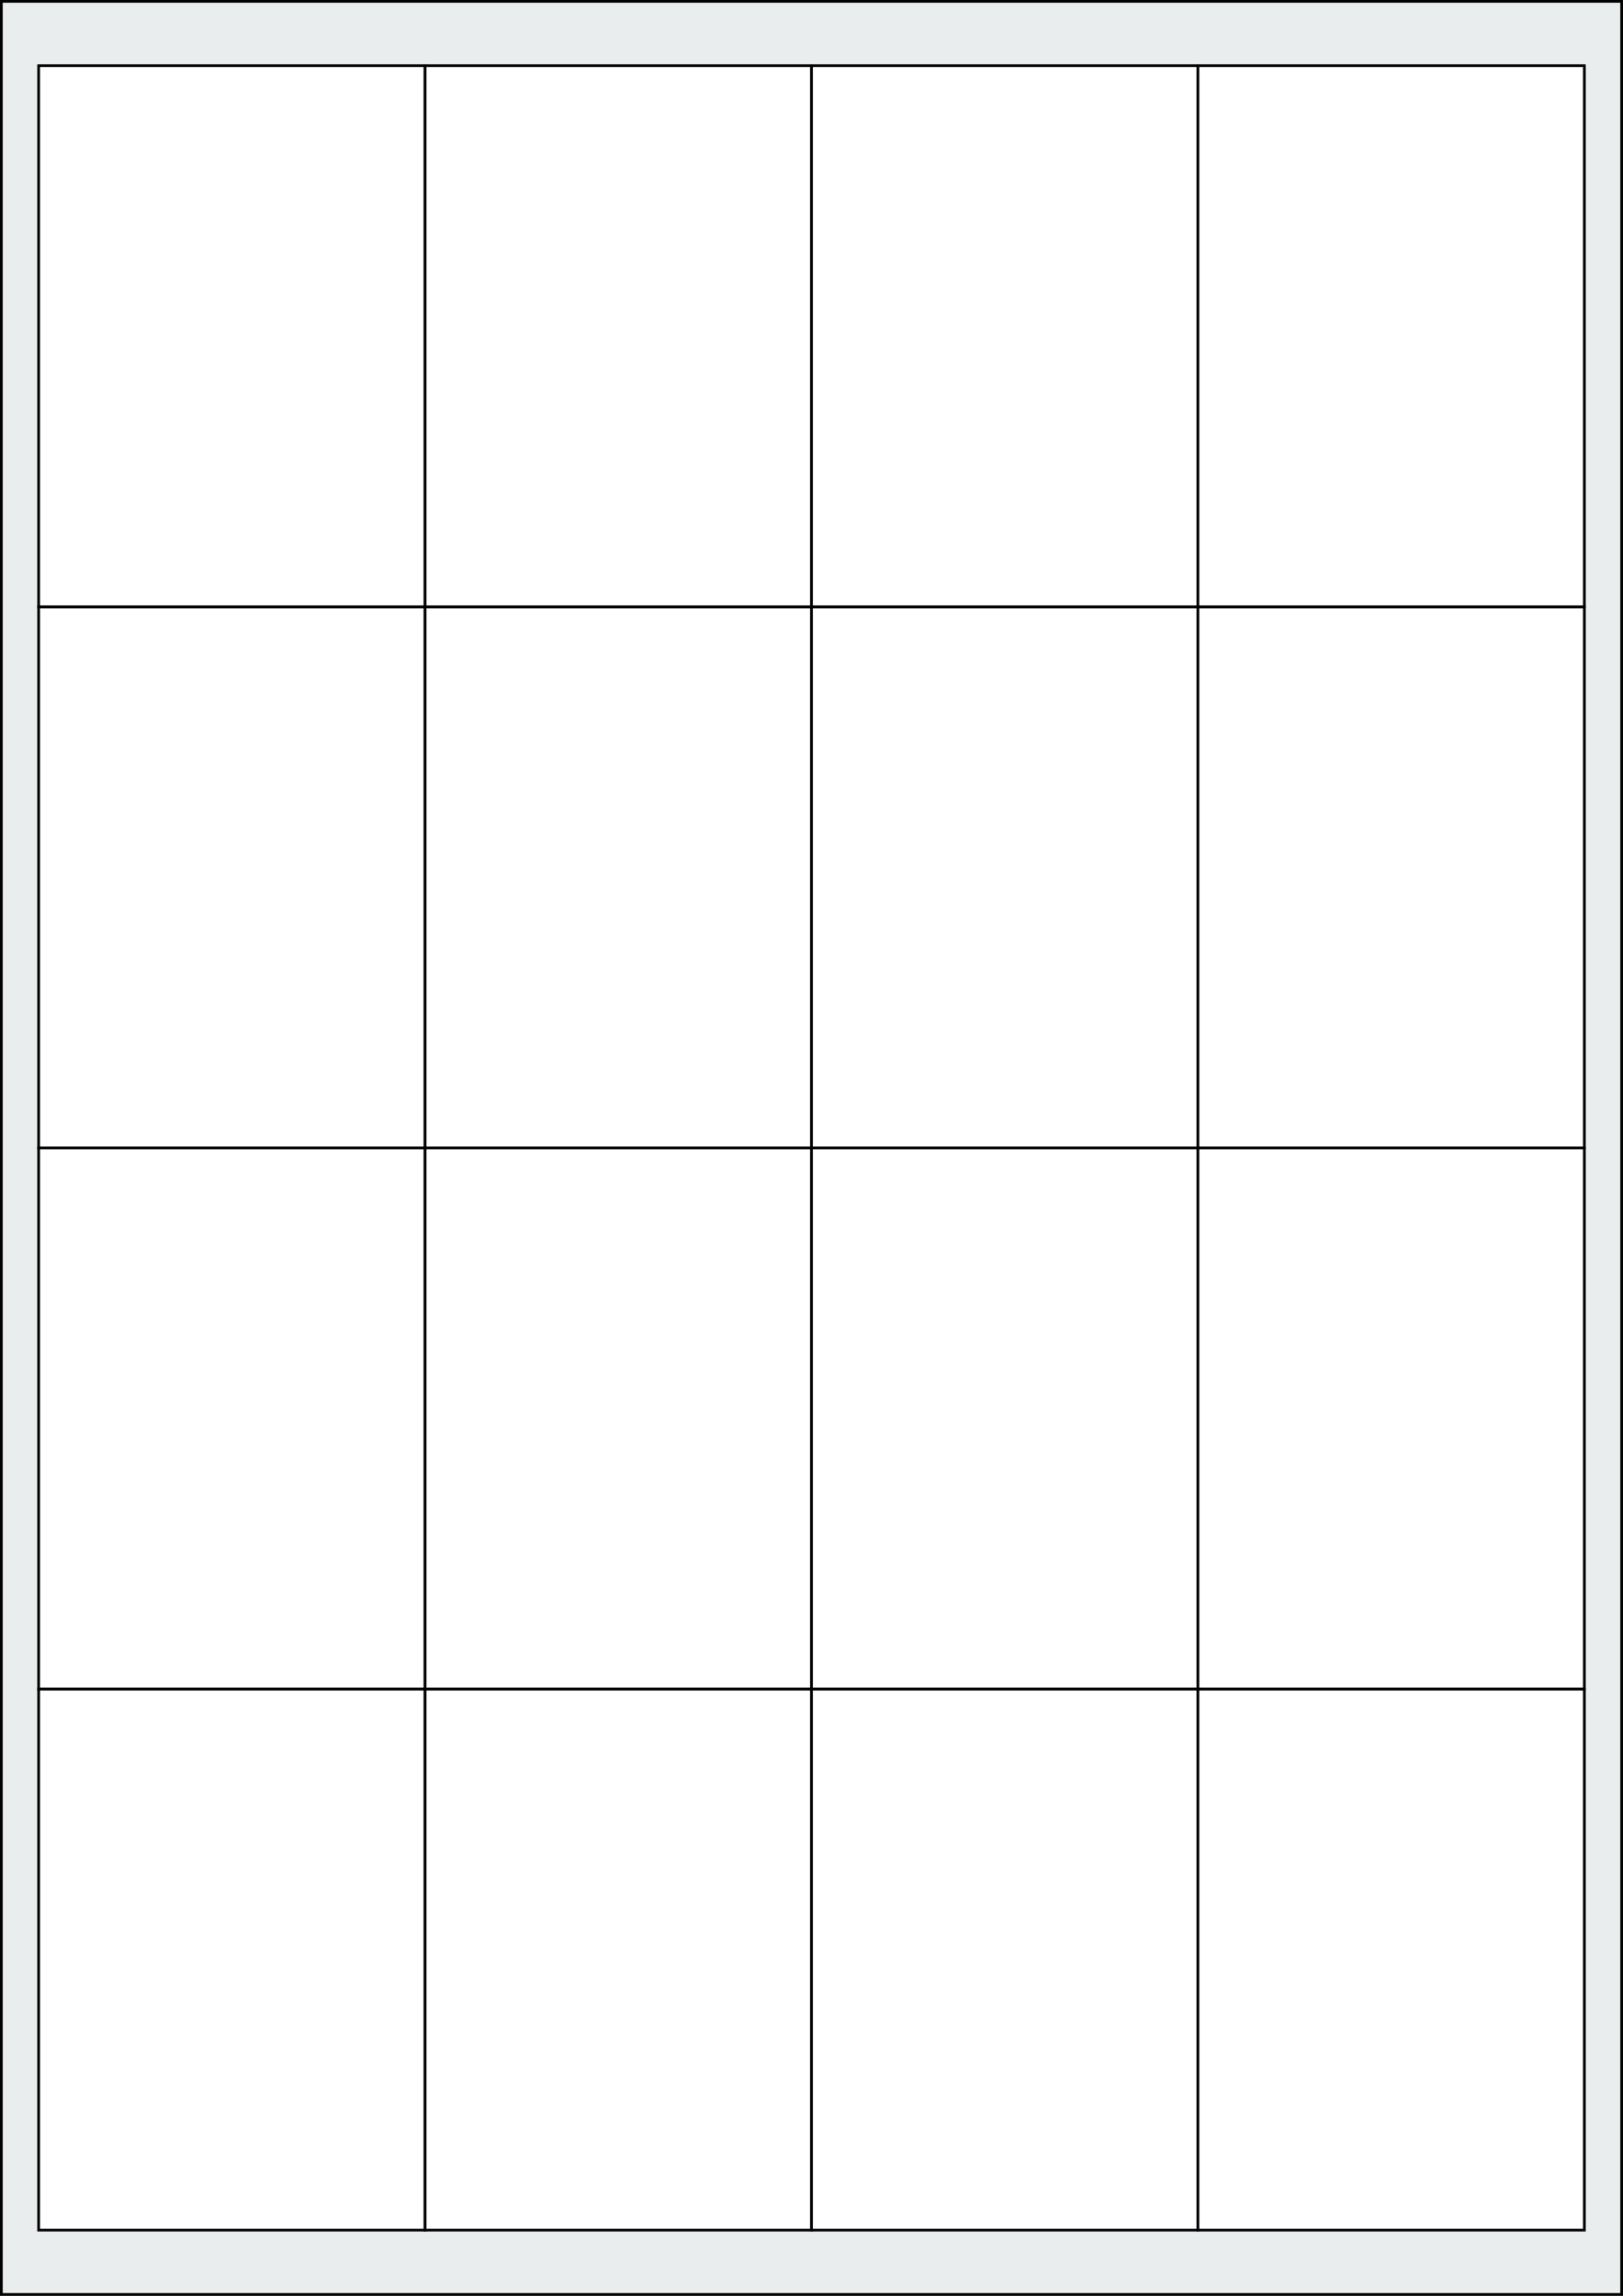 <svg xmlns="http://www.w3.org/2000/svg" width="595.276" height="841.89" viewBox="0 0 595.276 841.89"><rect x="0" y="0" width="595.276" height="841.89" fill="#808080" stroke="none"/><rect x="0" y="0" width="595.276" height="841.89" stroke="black" stroke-width="2" fill="#eaeded "/><rect x="14.173" y="619.37" width="141.732" height="198.425" rx="0" ry="0" stroke="black" stroke-width="1" fill="white"/><rect x="155.906" y="619.37" width="141.732" height="198.425" rx="0" ry="0" stroke="black" stroke-width="1" fill="white"/><rect x="297.638" y="619.37" width="141.732" height="198.425" rx="0" ry="0" stroke="black" stroke-width="1" fill="white"/><rect x="439.37" y="619.37" width="141.732" height="198.425" rx="0" ry="0" stroke="black" stroke-width="1" fill="white"/><rect x="14.173" y="420.945" width="141.732" height="198.425" rx="0" ry="0" stroke="black" stroke-width="1" fill="white"/><rect x="155.906" y="420.945" width="141.732" height="198.425" rx="0" ry="0" stroke="black" stroke-width="1" fill="white"/><rect x="297.638" y="420.945" width="141.732" height="198.425" rx="0" ry="0" stroke="black" stroke-width="1" fill="white"/><rect x="439.37" y="420.945" width="141.732" height="198.425" rx="0" ry="0" stroke="black" stroke-width="1" fill="white"/><rect x="14.173" y="222.52" width="141.732" height="198.425" rx="0" ry="0" stroke="black" stroke-width="1" fill="white"/><rect x="155.906" y="222.52" width="141.732" height="198.425" rx="0" ry="0" stroke="black" stroke-width="1" fill="white"/><rect x="297.638" y="222.52" width="141.732" height="198.425" rx="0" ry="0" stroke="black" stroke-width="1" fill="white"/><rect x="439.37" y="222.52" width="141.732" height="198.425" rx="0" ry="0" stroke="black" stroke-width="1" fill="white"/><rect x="14.173" y="24.095" width="141.732" height="198.425" rx="0" ry="0" stroke="black" stroke-width="1" fill="white"/><rect x="155.906" y="24.095" width="141.732" height="198.425" rx="0" ry="0" stroke="black" stroke-width="1" fill="white"/><rect x="297.638" y="24.095" width="141.732" height="198.425" rx="0" ry="0" stroke="black" stroke-width="1" fill="white"/><rect x="439.37" y="24.095" width="141.732" height="198.425" rx="0" ry="0" stroke="black" stroke-width="1" fill="white"/></svg>